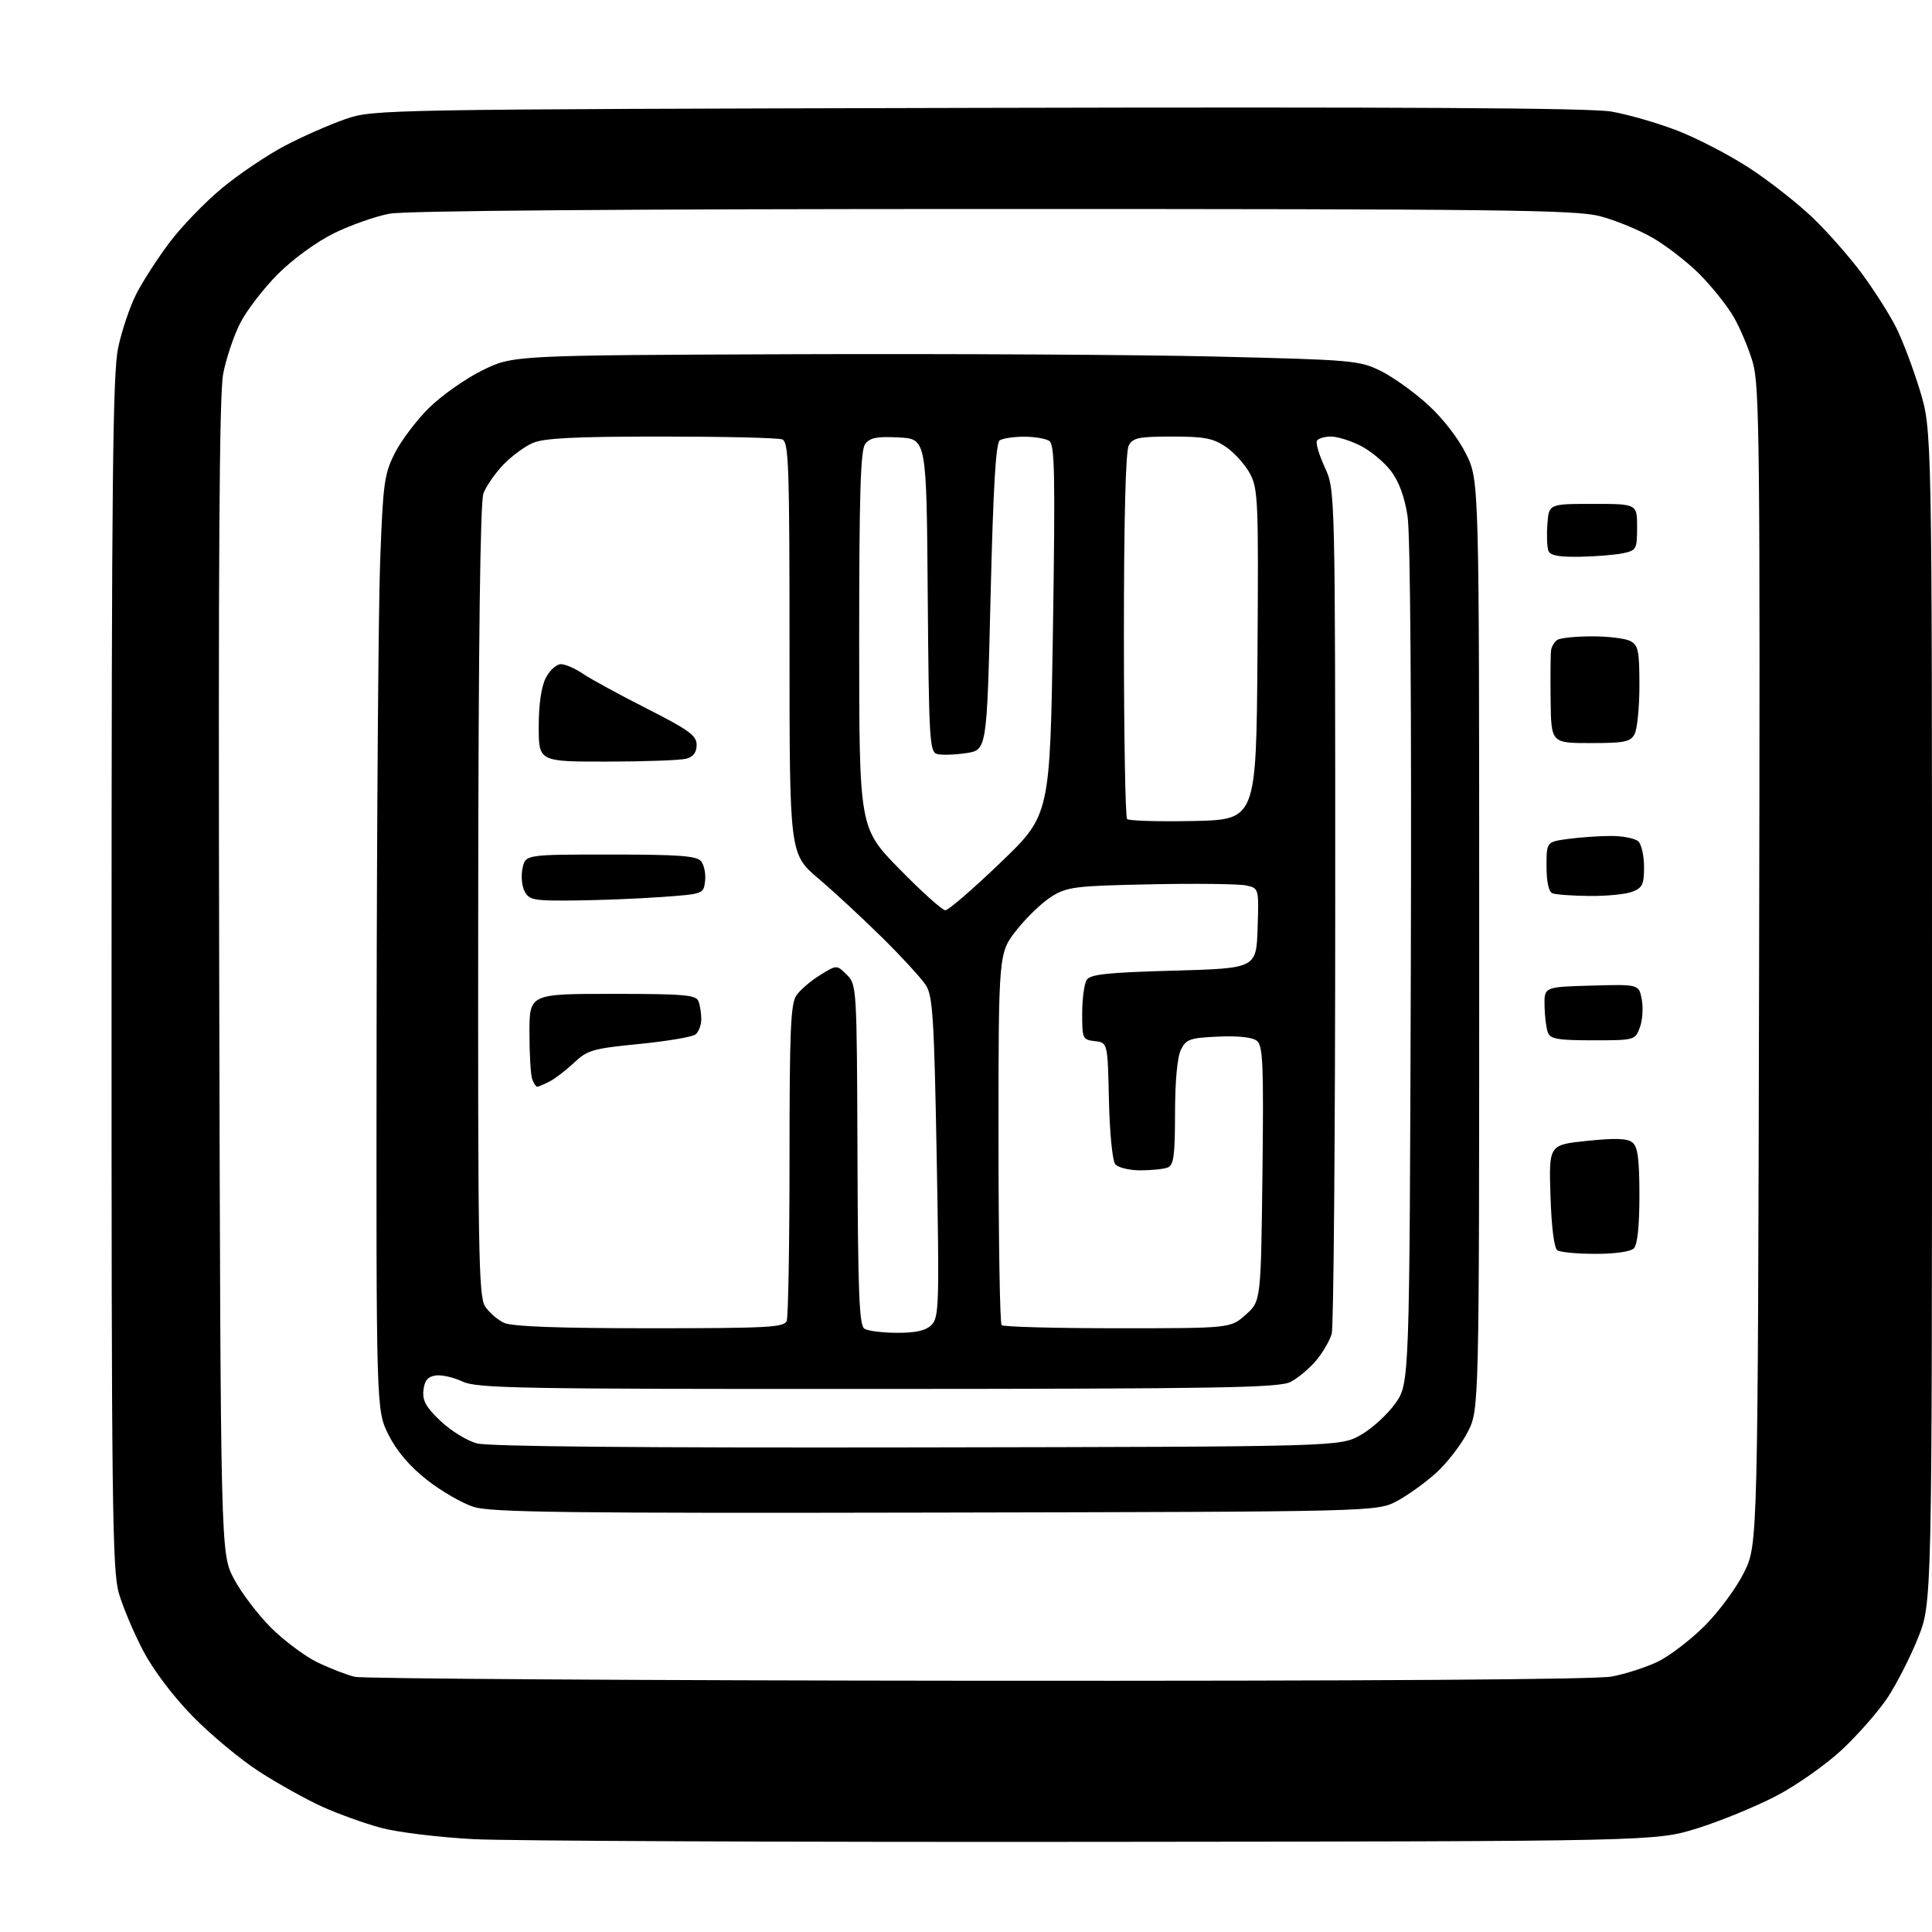 <?xml version="1.0" encoding="UTF-8" standalone="no"?>
<svg 
  version="1.1" 
  xmlns="http://www.w3.org/2000/svg" 
  xmlns:xlink="http://www.w3.org/1999/xlink" 
  xmlns:svg="http://www.w3.org/2000/svg"
  xmlns:rdf="http://www.w3.org/1999/02/22-rdf-syntax-ns#"
  xmlns:cc="http://creativecommons.org/ns#"
  xmlns:dc="http://purl.org/dc/elements/1.1/"
  viewBox="0 0 416 416"
  width="416"
  height="416"
>
<style>svg {background-color: white; }</style>"
<path stroke="none" fill="black" fill-rule="evenodd" d="M236.00,396.59C169.72,396.66 109.42,396.39 102.00,396.01C94.58,395.62 85.60,394.53 82.06,393.58C78.51,392.62 72.81,390.57 69.38,389.02C65.95,387.46 59.85,384.07 55.82,381.47C51.80,378.88 45.33,373.50 41.45,369.52C37.21,365.18 32.96,359.53 30.80,355.39C28.81,351.60 26.47,346.06 25.60,343.07C24.17,338.22 24.00,323.94 24.02,209.57C24.03,103.42 24.28,80.37 25.44,74.87C26.21,71.22 27.96,66.04 29.32,63.35C30.68,60.67 33.90,55.67 36.47,52.25C39.04,48.83 44.12,43.56 47.76,40.54C51.40,37.52 57.51,33.40 61.35,31.38C65.19,29.37 71.07,26.78 74.42,25.63C80.44,23.57 81.78,23.54 210.50,23.23C302.24,23.01 342.40,23.24 346.95,24.02C350.49,24.63 356.89,26.47 361.16,28.12C365.42,29.77 372.39,33.38 376.63,36.15C380.87,38.91 386.99,43.71 390.23,46.80C393.47,49.89 398.29,55.37 400.94,58.96C403.59,62.56 406.89,67.75 408.27,70.51C409.66,73.26 411.96,79.36 413.39,84.06C416.00,92.60 416.00,92.60 416.00,218.89C416.00,345.17 416.00,345.17 412.99,352.67C411.34,356.80 408.39,362.58 406.44,365.53C404.49,368.47 400.07,373.51 396.63,376.73C393.16,379.97 386.81,384.44 382.39,386.74C377.99,389.02 370.37,392.15 365.45,393.68C356.50,396.47 356.50,396.47 236.00,396.59zM210.61,361.90C295.56,361.96 343.61,361.64 347.08,360.99C350.02,360.43 354.47,358.99 356.97,357.79C359.46,356.59 364.01,353.11 367.07,350.06C370.14,346.99 373.95,341.81 375.57,338.50C378.50,332.50 378.50,332.50 378.77,208.06C379.00,96.05 378.87,83.06 377.42,78.07C376.53,75.02 374.65,70.56 373.24,68.15C371.83,65.74 368.53,61.62 365.90,58.99C363.27,56.37 358.71,52.83 355.75,51.15C352.80,49.46 347.73,47.38 344.48,46.54C339.32,45.19 322.87,45.00 213.93,45.00C134.63,45.00 87.31,45.37 83.89,46.01C80.92,46.56 75.58,48.44 72.00,50.18C68.19,52.05 63.17,55.69 59.87,58.98C56.77,62.08 53.10,66.85 51.71,69.59C50.32,72.33 48.67,77.25 48.05,80.53C47.22,84.86 46.99,120.68 47.20,210.50C47.50,334.50 47.50,334.50 50.35,339.92C51.92,342.90 55.52,347.64 58.35,350.47C61.18,353.29 65.70,356.66 68.38,357.95C71.07,359.25 74.67,360.64 76.38,361.05C78.10,361.46 138.50,361.84 210.61,361.90zM201.50,325.69C121.97,325.85 105.77,325.65 102.00,324.47C99.53,323.69 94.97,321.05 91.88,318.62C88.13,315.65 85.40,312.43 83.63,308.89C81.00,303.61 81.00,303.61 81.09,221.55C81.14,176.42 81.48,131.18 81.85,121.00C82.47,104.01 82.73,102.10 85.01,97.57C86.38,94.86 89.70,90.47 92.39,87.81C95.09,85.16 100.25,81.52 103.87,79.74C110.46,76.50 110.46,76.50 170.98,76.27C204.26,76.15 245.22,76.37 262.00,76.78C291.22,77.48 292.70,77.61 297.29,79.86C299.92,81.16 304.51,84.44 307.49,87.17C310.71,90.11 314.05,94.43 315.71,97.81C318.50,103.50 318.50,103.50 318.50,203.50C318.50,303.50 318.50,303.50 316.04,308.32C314.69,310.97 311.69,314.87 309.39,317.00C307.08,319.12 303.24,321.90 300.85,323.18C296.50,325.50 296.50,325.50 201.50,325.69zM197.50,311.66C288.50,311.50 288.50,311.50 292.96,309.00C295.41,307.62 298.78,304.55 300.46,302.16C303.50,297.83 303.50,297.83 303.78,207.66C303.95,152.63 303.68,115.03 303.08,111.16C302.44,106.98 301.22,103.66 299.49,101.40C298.06,99.52 295.13,97.09 292.98,95.99C290.84,94.90 287.96,94.00 286.60,94.00C285.23,94.00 283.87,94.40 283.57,94.89C283.26,95.38 284.03,97.97 285.26,100.64C287.50,105.50 287.50,105.50 287.50,195.00C287.50,244.22 287.16,285.70 286.75,287.17C286.34,288.64 284.82,291.25 283.38,292.96C281.94,294.67 279.47,296.74 277.90,297.55C275.44,298.82 262.96,299.04 189.03,299.07C111.53,299.10 102.68,298.94 99.58,297.47C97.69,296.58 95.10,295.99 93.82,296.17C92.12,296.41 91.41,297.25 91.18,299.33C90.92,301.56 91.71,302.98 94.84,305.96C97.04,308.05 100.56,310.22 102.67,310.79C105.18,311.47 137.80,311.76 197.50,311.66zM193.18,286.98C197.24,287.00 199.35,286.51 200.59,285.27C202.18,283.68 202.27,280.91 201.69,249.14C201.14,219.08 200.84,214.41 199.35,212.12C198.41,210.68 194.24,206.12 190.07,202.00C185.91,197.88 179.69,192.11 176.25,189.19C170.00,183.88 170.00,183.88 170.00,139.55C170.00,100.04 169.83,95.15 168.42,94.61C167.55,94.27 155.83,94.00 142.39,94.00C123.81,94.00 117.16,94.33 114.72,95.38C112.95,96.14 110.07,98.28 108.31,100.13C106.56,101.98 104.66,104.73 104.09,106.24C103.41,108.05 103.02,138.08 102.97,193.94C102.89,269.63 103.05,279.15 104.45,281.29C105.32,282.61 107.17,284.21 108.56,284.85C110.29,285.63 120.27,286.00 139.94,286.00C165.32,286.00 168.86,285.81 169.39,284.42C169.73,283.55 170.00,267.90 170.00,249.64C170.00,221.76 170.24,216.10 171.50,214.30C172.32,213.13 174.61,211.17 176.59,209.95C180.17,207.73 180.17,207.73 182.34,209.89C184.47,212.03 184.50,212.56 184.63,248.64C184.73,278.46 185.01,285.39 186.13,286.10C186.88,286.58 190.06,286.98 193.18,286.98zM240.65,286.00C264.97,286.00 264.97,286.00 268.23,283.08C271.50,280.17 271.50,280.17 271.83,252.77C272.11,229.43 271.94,225.20 270.67,224.14C269.72,223.35 266.72,223.01 262.37,223.20C256.24,223.47 255.42,223.75 254.29,226.00C253.50,227.56 253.02,232.70 253.01,239.64C253.00,248.87 252.73,250.89 251.42,251.39C250.55,251.73 247.90,252.00 245.54,252.00C243.18,252.00 240.75,251.41 240.15,250.69C239.53,249.94 238.94,244.01 238.78,236.94C238.50,224.50 238.50,224.50 235.75,224.18C233.11,223.88 233.00,223.64 233.02,218.18C233.02,215.06 233.46,211.82 233.98,211.00C234.74,209.79 238.38,209.40 252.71,209.00C270.50,208.50 270.50,208.50 270.79,199.87C271.07,191.25 271.07,191.25 268.29,190.65C266.75,190.32 257.54,190.21 247.80,190.41C231.56,190.74 229.81,190.95 226.47,193.02C224.47,194.25 221.08,197.49 218.92,200.22C215.00,205.18 215.00,205.18 215.00,244.92C215.00,266.78 215.30,284.97 215.67,285.33C216.03,285.70 227.28,286.00 240.65,286.00zM343.55,269.98C339.67,269.98 335.98,269.64 335.35,269.23C334.64,268.78 334.07,264.32 333.85,257.50C333.50,246.50 333.50,246.50 341.77,245.65C347.91,245.02 350.43,245.11 351.52,246.02C352.65,246.95 353.00,249.67 353.00,257.42C353.00,264.00 352.58,268.02 351.80,268.80C351.09,269.51 347.72,269.99 343.55,269.98zM115.67,234.00C115.42,234.00 114.94,233.29 114.61,232.42C114.27,231.55 114.00,227.05 114.00,222.42C114.00,214.00 114.00,214.00 131.89,214.00C147.29,214.00 149.87,214.22 150.39,215.58C150.73,216.45 151.00,218.20 151.00,219.46C151.00,220.72 150.44,222.20 149.75,222.74C149.06,223.28 143.60,224.20 137.62,224.79C127.66,225.77 126.48,226.11 123.62,228.81C121.90,230.43 119.52,232.26 118.32,232.88C117.11,233.50 115.93,234.00 115.67,234.00zM342.99,224.00C335.43,224.00 333.83,223.72 333.29,222.32C332.94,221.39 332.61,218.80 332.57,216.57C332.50,212.50 332.50,212.50 342.70,212.22C352.90,211.93 352.90,211.93 353.51,215.23C353.85,217.04 353.66,219.75 353.09,221.26C352.06,223.97 351.94,224.00 342.99,224.00zM203.55,196.00C204.21,196.00 209.55,191.39 215.42,185.75C226.10,175.50 226.10,175.50 226.72,135.66C227.23,101.94 227.11,95.68 225.91,94.93C225.14,94.43 222.70,94.03 220.50,94.03C218.30,94.03 215.96,94.38 215.29,94.80C214.42,95.35 213.87,104.63 213.29,128.53C212.50,161.50 212.50,161.50 208.00,162.17C205.53,162.53 202.72,162.62 201.76,162.35C200.16,161.91 200.01,159.19 199.76,128.19C199.50,94.50 199.50,94.50 193.53,94.19C188.76,93.95 187.30,94.24 186.28,95.63C185.29,96.98 185.00,106.58 185.00,137.82C185.00,178.26 185.00,178.26 193.68,187.13C198.46,192.01 202.90,196.00 203.55,196.00zM123.79,193.89C114.94,193.99 113.97,193.82 112.97,191.94C112.36,190.81 112.16,188.56 112.51,186.94C113.16,184.00 113.16,184.00 131.46,184.00C146.16,184.00 149.99,184.28 150.95,185.44C151.61,186.23 152.00,188.14 151.82,189.69C151.50,192.48 151.44,192.50 142.50,193.14C137.55,193.50 129.13,193.84 123.79,193.89zM342.18,192.92C338.51,192.88 334.94,192.62 334.25,192.34C333.47,192.02 333.00,189.84 333.00,186.55C333.00,181.27 333.00,181.27 337.64,180.64C340.19,180.29 344.38,180.00 346.94,180.00C349.50,180.00 352.14,180.54 352.80,181.20C353.46,181.86 354.00,184.35 354.00,186.72C354.00,190.45 353.64,191.19 351.43,192.02C350.02,192.56 345.86,192.96 342.18,192.92zM256.94,176.78C270.50,176.50 270.50,176.50 270.76,141.00C271.00,108.00 270.89,105.25 269.16,102.00C268.13,100.08 265.81,97.49 264.00,96.25C261.23,94.36 259.37,94.00 252.39,94.00C245.19,94.00 243.93,94.26 243.04,95.93C242.37,97.17 242.00,111.87 242.00,136.77C242.00,158.16 242.31,175.98 242.69,176.36C243.08,176.74 249.49,176.93 256.94,176.78zM130.75,163.99C116.00,164.00 116.00,164.00 116.00,156.45C116.00,151.64 116.55,147.83 117.53,145.95C118.36,144.33 119.83,143.00 120.78,143.01C121.72,143.01 123.85,143.93 125.50,145.06C127.15,146.19 133.34,149.56 139.25,152.56C148.37,157.19 150.00,158.38 150.00,160.39C150.00,162.01 149.28,162.96 147.75,163.37C146.51,163.70 138.86,163.98 130.75,163.99zM342.46,160.00C334.00,160.00 334.00,160.00 333.88,150.75C333.82,145.66 333.86,140.82 333.98,140.00C334.10,139.18 334.72,138.17 335.35,137.77C335.98,137.36 339.34,137.02 342.82,137.02C346.29,137.01 350.00,137.47 351.07,138.04C352.75,138.93 353.00,140.19 353.00,147.60C353.00,152.29 352.53,157.00 351.96,158.07C351.07,159.74 349.81,160.00 342.46,160.00zM340.22,119.88C335.70,119.97 333.79,119.61 333.41,118.61C333.11,117.85 333.01,115.26 333.19,112.86C333.50,108.50 333.50,108.50 343.00,108.50C352.50,108.50 352.50,108.50 352.50,113.49C352.50,118.23 352.35,118.51 349.50,119.12C347.85,119.47 343.67,119.82 340.22,119.88z" />

</svg>